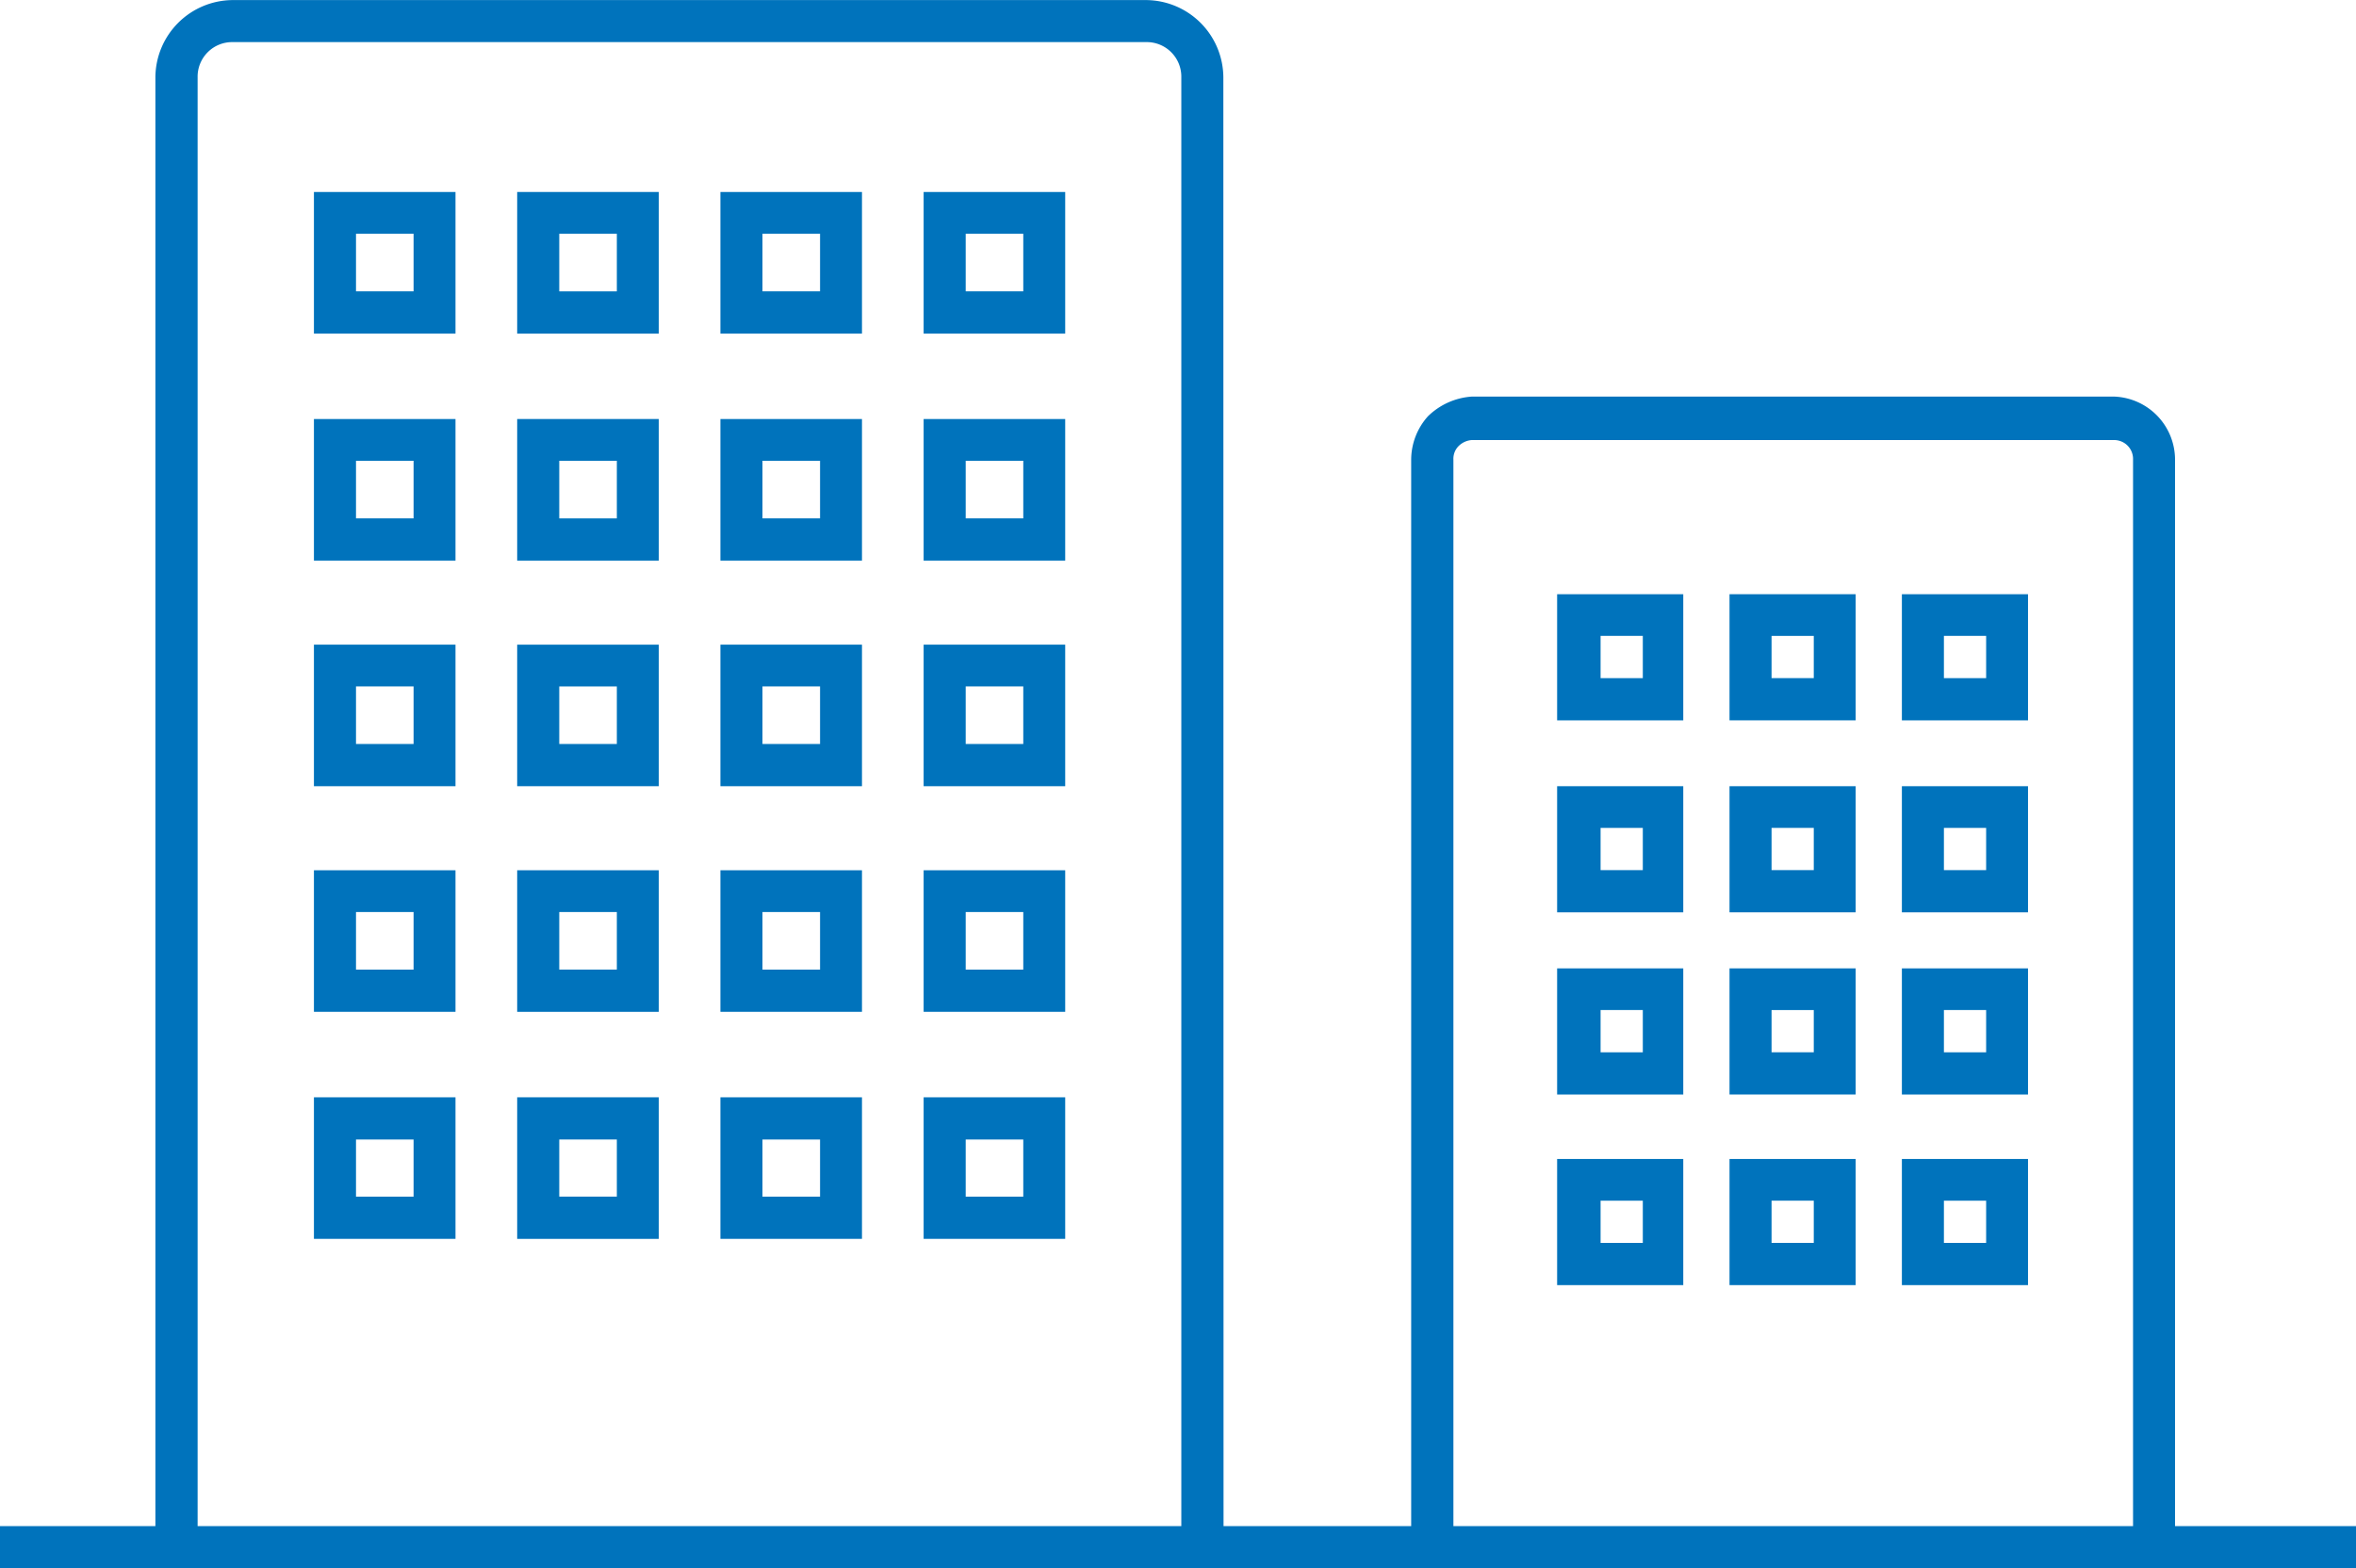 <svg xmlns="http://www.w3.org/2000/svg" width="61.375" height="40.855" viewBox="0 0 61.375 40.855">
  <g id="Group_2745" data-name="Group 2745" transform="translate(-122.4 -88.6)">
    <path id="Path_1781" data-name="Path 1781" d="M161.321,129.31h-1.1v-38.7a.9.9,0,0,0-.913-.913H135.508a.9.9,0,0,0-.913.913v38.7h-1.1v-38.7a2.026,2.026,0,0,1,2.008-2.008h23.805a2.026,2.026,0,0,1,2.008,2.008Z" transform="translate(-7.047 0)" fill="#0073bc"/>
    <path id="Path_1782" data-name="Path 1782" d="M243,147.277h-1.1V118.543a.492.492,0,0,0-.475-.511H224.67a.544.544,0,0,0-.329.146.469.469,0,0,0-.146.365v28.734h-1.1V118.543a1.7,1.7,0,0,1,.438-1.132,1.809,1.809,0,0,1,1.132-.511h16.759a1.646,1.646,0,0,1,1.57,1.643v28.734Z" transform="translate(-63.933 -17.967)" fill="#0073bc"/>
    <path id="Path_1783" data-name="Path 1783" d="M148.488,105.988H144.8V102.3h3.688Zm-2.592-1.1h1.5v-1.5h-1.5Z" transform="translate(-14.222 -8.698)" fill="#0073bc"/>
    <path id="Path_1784" data-name="Path 1784" d="M162.988,105.988H159.3V102.3h3.688Zm-2.592-1.1h1.5v-1.5h-1.5Z" transform="translate(-23.427 -8.698)" fill="#0073bc"/>
    <path id="Path_1785" data-name="Path 1785" d="M177.488,105.988H173.8V102.3h3.688Zm-2.592-1.1h1.5v-1.5h-1.5Z" transform="translate(-32.633 -8.698)" fill="#0073bc"/>
    <path id="Path_1786" data-name="Path 1786" d="M191.988,105.988H188.3V102.3h3.688Zm-2.592-1.1h1.5v-1.5h-1.5Z" transform="translate(-41.839 -8.698)" fill="#0073bc"/>
    <path id="Path_1787" data-name="Path 1787" d="M148.488,122.188H144.8V118.5h3.688Zm-2.592-1.1h1.5v-1.5h-1.5Z" transform="translate(-14.222 -18.983)" fill="#0073bc"/>
    <path id="Path_1788" data-name="Path 1788" d="M162.988,122.188H159.3V118.5h3.688Zm-2.592-1.1h1.5v-1.5h-1.5Z" transform="translate(-23.427 -18.983)" fill="#0073bc"/>
    <path id="Path_1789" data-name="Path 1789" d="M177.488,122.188H173.8V118.5h3.688Zm-2.592-1.1h1.5v-1.5h-1.5Z" transform="translate(-32.633 -18.983)" fill="#0073bc"/>
    <path id="Path_1790" data-name="Path 1790" d="M191.988,122.188H188.3V118.5h3.688Zm-2.592-1.1h1.5v-1.5h-1.5Z" transform="translate(-41.839 -18.983)" fill="#0073bc"/>
    <path id="Path_1791" data-name="Path 1791" d="M236.786,134.286H233.5V131h3.286Zm-2.154-1.1h1.1v-1.1h-1.1Z" transform="translate(-70.536 -26.919)" fill="#0073bc"/>
    <path id="Path_1792" data-name="Path 1792" d="M249.086,134.286H245.8V131h3.286Zm-2.191-1.1h1.1v-1.1h-1.1Z" transform="translate(-78.345 -26.919)" fill="#0073bc"/>
    <path id="Path_1793" data-name="Path 1793" d="M261.386,134.286H258.1V131h3.286Zm-2.191-1.1h1.1v-1.1h-1.1Z" transform="translate(-86.155 -26.919)" fill="#0073bc"/>
    <path id="Path_1794" data-name="Path 1794" d="M236.786,147.986H233.5V144.7h3.286Zm-2.154-1.1h1.1v-1.1h-1.1Z" transform="translate(-70.536 -35.617)" fill="#0073bc"/>
    <path id="Path_1795" data-name="Path 1795" d="M249.086,147.986H245.8V144.7h3.286Zm-2.191-1.1h1.1v-1.1h-1.1Z" transform="translate(-78.345 -35.617)" fill="#0073bc"/>
    <path id="Path_1796" data-name="Path 1796" d="M261.386,147.986H258.1V144.7h3.286Zm-2.191-1.1h1.1v-1.1h-1.1Z" transform="translate(-86.155 -35.617)" fill="#0073bc"/>
    <path id="Path_1797" data-name="Path 1797" d="M236.786,160.986H233.5V157.7h3.286Zm-2.154-1.1h1.1v-1.1h-1.1Z" transform="translate(-70.536 -43.871)" fill="#0073bc"/>
    <path id="Path_1798" data-name="Path 1798" d="M249.086,160.986H245.8V157.7h3.286Zm-2.191-1.1h1.1v-1.1h-1.1Z" transform="translate(-78.345 -43.871)" fill="#0073bc"/>
    <path id="Path_1799" data-name="Path 1799" d="M261.386,160.986H258.1V157.7h3.286Zm-2.191-1.1h1.1v-1.1h-1.1Z" transform="translate(-86.155 -43.871)" fill="#0073bc"/>
    <path id="Path_1800" data-name="Path 1800" d="M236.786,174.586H233.5V171.3h3.286Zm-2.154-1.1h1.1v-1.1h-1.1Z" transform="translate(-70.536 -52.505)" fill="#0073bc"/>
    <path id="Path_1801" data-name="Path 1801" d="M249.086,174.586H245.8V171.3h3.286Zm-2.191-1.1h1.1v-1.1h-1.1Z" transform="translate(-78.345 -52.505)" fill="#0073bc"/>
    <path id="Path_1802" data-name="Path 1802" d="M261.386,174.586H258.1V171.3h3.286Zm-2.191-1.1h1.1v-1.1h-1.1Z" transform="translate(-86.155 -52.505)" fill="#0073bc"/>
    <path id="Path_1803" data-name="Path 1803" d="M148.488,138.288H144.8V134.6h3.688Zm-2.592-1.1h1.5v-1.5h-1.5Z" transform="translate(-14.222 -29.205)" fill="#0073bc"/>
    <path id="Path_1804" data-name="Path 1804" d="M162.988,138.288H159.3V134.6h3.688Zm-2.592-1.1h1.5v-1.5h-1.5Z" transform="translate(-23.427 -29.205)" fill="#0073bc"/>
    <path id="Path_1805" data-name="Path 1805" d="M177.488,138.288H173.8V134.6h3.688Zm-2.592-1.1h1.5v-1.5h-1.5Z" transform="translate(-32.633 -29.205)" fill="#0073bc"/>
    <path id="Path_1806" data-name="Path 1806" d="M191.988,138.288H188.3V134.6h3.688Zm-2.592-1.1h1.5v-1.5h-1.5Z" transform="translate(-41.839 -29.205)" fill="#0073bc"/>
    <path id="Path_1807" data-name="Path 1807" d="M148.488,154.388H144.8V150.7h3.688Zm-2.592-1.1h1.5v-1.5h-1.5Z" transform="translate(-14.222 -39.427)" fill="#0073bc"/>
    <path id="Path_1808" data-name="Path 1808" d="M162.988,154.388H159.3V150.7h3.688Zm-2.592-1.1h1.5v-1.5h-1.5Z" transform="translate(-23.427 -39.427)" fill="#0073bc"/>
    <path id="Path_1809" data-name="Path 1809" d="M177.488,154.388H173.8V150.7h3.688Zm-2.592-1.1h1.5v-1.5h-1.5Z" transform="translate(-32.633 -39.427)" fill="#0073bc"/>
    <path id="Path_1810" data-name="Path 1810" d="M191.988,154.388H188.3V150.7h3.688Zm-2.592-1.1h1.5v-1.5h-1.5Z" transform="translate(-41.839 -39.427)" fill="#0073bc"/>
    <path id="Path_1811" data-name="Path 1811" d="M148.488,170.588H144.8V166.9h3.688Zm-2.592-1.1h1.5V168h-1.5Z" transform="translate(-14.222 -49.712)" fill="#0073bc"/>
    <path id="Path_1812" data-name="Path 1812" d="M162.988,170.588H159.3V166.9h3.688Zm-2.592-1.1h1.5V168h-1.5Z" transform="translate(-23.427 -49.712)" fill="#0073bc"/>
    <path id="Path_1813" data-name="Path 1813" d="M177.488,170.588H173.8V166.9h3.688Zm-2.592-1.1h1.5V168h-1.5Z" transform="translate(-32.633 -49.712)" fill="#0073bc"/>
    <path id="Path_1814" data-name="Path 1814" d="M191.988,170.588H188.3V166.9h3.688Zm-2.592-1.1h1.5V168h-1.5Z" transform="translate(-41.839 -49.712)" fill="#0073bc"/>
    <rect id="Rectangle_708" data-name="Rectangle 708" width="61.375" height="1.095" transform="translate(122.4 128.36)" fill="#0073bc"/>
  </g>
</svg>
